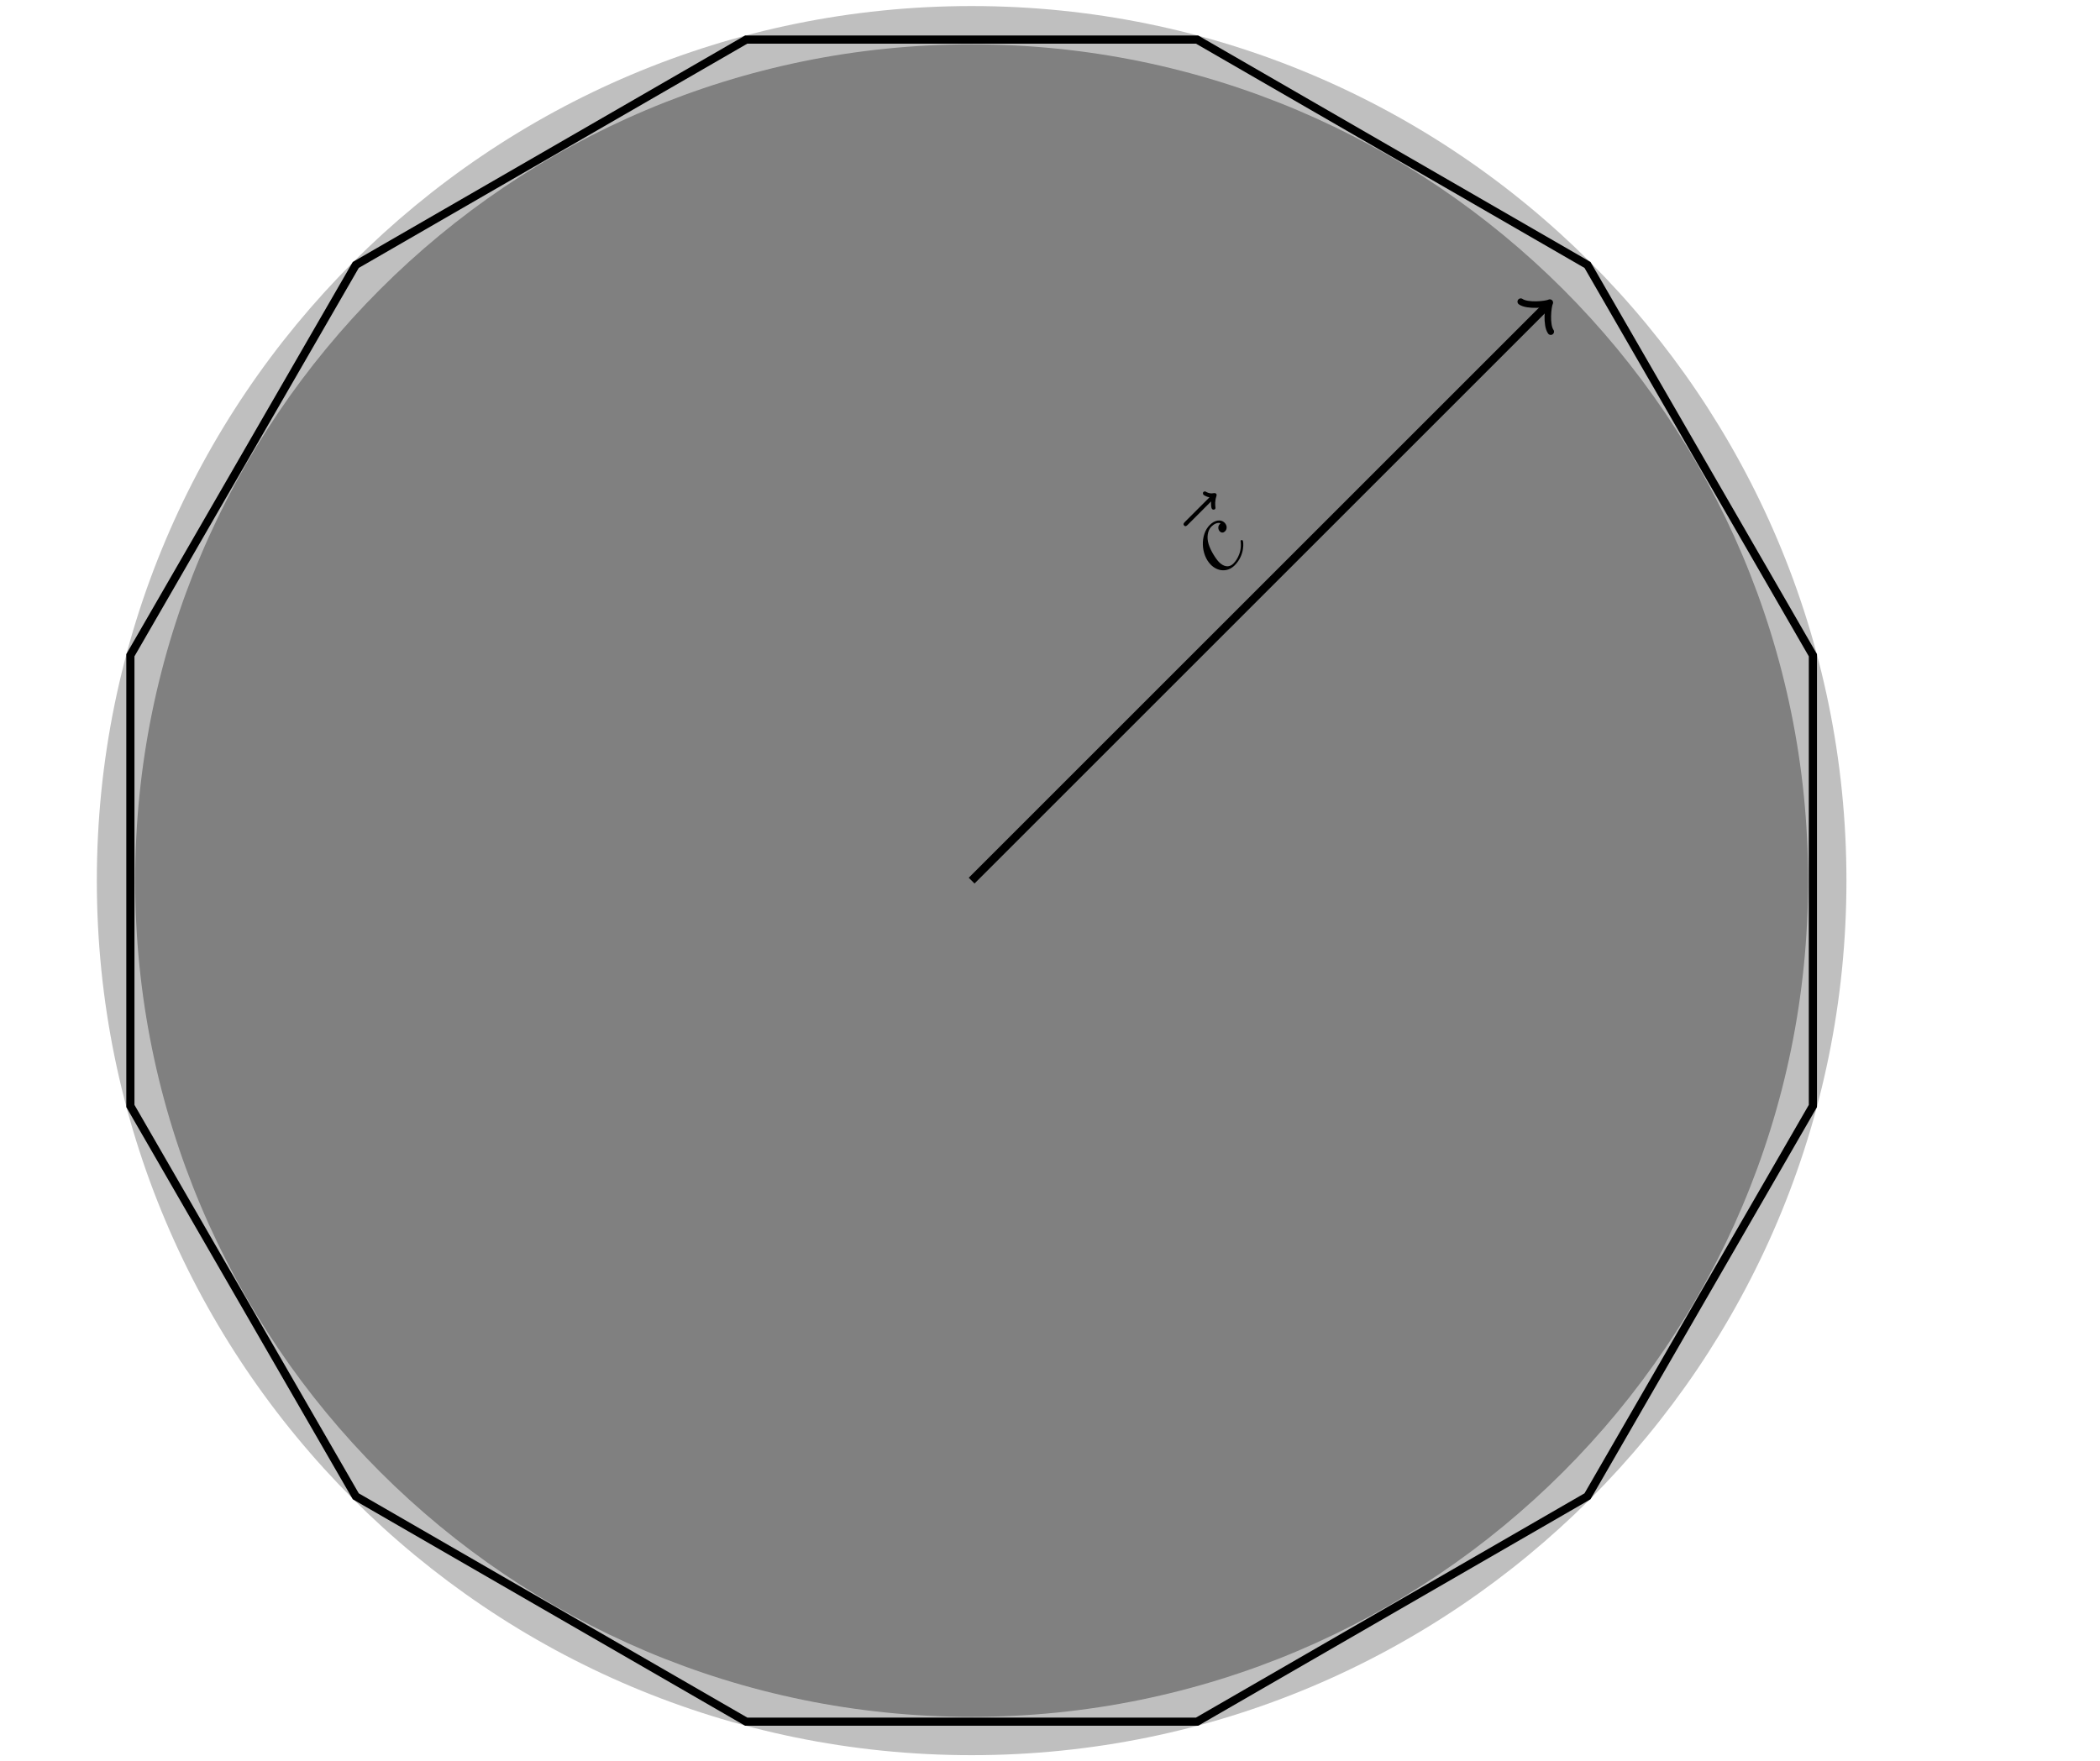 <?xml version="1.0" encoding="UTF-8"?>
<svg xmlns="http://www.w3.org/2000/svg" xmlns:xlink="http://www.w3.org/1999/xlink" width="345.711pt" height="290.022pt" viewBox="0 0 345.711 290.022" version="1.2">
<defs>
<g>
<symbol overflow="visible" id="glyph0-0">
<path style="stroke:none;" d=""/>
</symbol>
<symbol overflow="visible" id="glyph0-1">
<path style="stroke:none;" d="M -0.703 -13.453 C -0.719 -13.125 -0.75 -12.406 -0.531 -12.188 C -0.422 -12.078 -0.188 -12.062 -0.078 -12.172 C 0.047 -12.297 0.016 -12.422 0 -12.562 C -0.031 -12.906 -0.094 -13.484 0.156 -14.281 C 0.188 -14.406 0.266 -14.578 0.125 -14.719 C 0 -14.844 -0.141 -14.828 -0.281 -14.812 C -0.719 -14.719 -1.078 -14.797 -1.453 -14.984 C -1.578 -15.078 -1.781 -15.172 -1.953 -15.016 C -2.125 -14.844 -2.031 -14.625 -1.938 -14.531 C -1.875 -14.469 -1.406 -14.188 -0.969 -14.125 L -4.969 -10.125 C -5.172 -9.922 -5.375 -9.719 -5.125 -9.469 C -4.906 -9.25 -4.703 -9.453 -4.5 -9.656 Z M -0.703 -13.453 "/>
</symbol>
<symbol overflow="visible" id="glyph0-2">
<path style="stroke:none;" d="M 0.203 -9.203 C 0 -9 -0.156 -8.844 -0.172 -8.516 C -0.188 -8.156 0 -7.938 0.078 -7.859 C 0.359 -7.578 0.703 -7.641 0.938 -7.875 C 1.281 -8.219 1.328 -8.828 0.844 -9.312 C 0.266 -9.891 -0.75 -9.75 -1.578 -8.922 C -3.188 -7.312 -3.062 -4.031 -1.391 -2.359 C -0.328 -1.297 1.297 -1.047 2.531 -2.281 C 4.234 -3.984 3.984 -6.234 3.844 -6.375 C 3.766 -6.453 3.609 -6.453 3.531 -6.375 C 3.484 -6.328 3.484 -6.297 3.516 -6.109 C 3.734 -3.984 2.453 -2.703 2.312 -2.562 C 1.562 -1.812 0.672 -2.078 -0.047 -2.797 C -0.531 -3.281 -1.453 -4.672 -1.781 -5.812 C -2.094 -6.844 -1.953 -8.016 -1.312 -8.656 C -0.891 -9.078 -0.297 -9.391 0.203 -9.203 Z M 0.203 -9.203 "/>
</symbol>
</g>
<clipPath id="clip1">
  <path d="M 15.945 1 L 303.969 1 L 303.969 289.023 L 15.945 289.023 Z M 15.945 1 "/>
</clipPath>
<clipPath id="clip2">
  <path d="M 15.945 1 L 303.969 1 L 303.969 289.023 L 15.945 289.023 Z M 15.945 1 "/>
</clipPath>
</defs>
<g id="surface1">
<g clip-path="url(#clip1)" clip-rule="nonzero">
<path style=" stroke:none;fill-rule:nonzero;fill:rgb(75%,75%,75%);fill-opacity:1;" d="M 303.969 145.012 C 303.969 65.473 239.492 0.996 159.953 0.996 C 80.418 0.996 15.941 65.473 15.941 145.012 C 15.941 224.547 80.418 289.023 159.953 289.023 C 239.492 289.023 303.969 224.547 303.969 145.012 Z M 303.969 145.012 "/>
</g>
<path style=" stroke:none;fill-rule:nonzero;fill:rgb(50%,50%,50%);fill-opacity:1;" d="M 297.66 145.012 C 297.66 68.957 236.008 7.305 159.953 7.305 C 83.902 7.305 22.25 68.957 22.25 145.012 C 22.25 221.066 83.902 282.715 159.953 282.715 C 236.008 282.715 297.66 221.066 297.66 145.012 Z M 297.66 145.012 "/>
<g clip-path="url(#clip2)" clip-rule="nonzero">
<path style="fill:none;stroke-width:0.797;stroke-linecap:butt;stroke-linejoin:miter;stroke:rgb(0%,0%,0%);stroke-opacity:1;stroke-miterlimit:10;" d="M 22.01 82.143 L -22.01 82.143 L -60.134 60.132 L -82.142 22.011 L -82.142 -22.011 L -60.134 -60.133 L -22.01 -82.144 L 22.01 -82.144 L 60.134 -60.133 L 82.142 -22.011 L 82.142 22.011 L 60.134 60.132 Z M 22.01 82.143 " transform="matrix(1.686,0,0,-1.686,159.955,145.011)"/>
</g>
<path style="fill:none;stroke-width:0.797;stroke-linecap:butt;stroke-linejoin:miter;stroke:rgb(0%,0%,0%);stroke-opacity:1;stroke-miterlimit:10;" d="M -0.001 -0 L 56.194 56.193 " transform="matrix(1.686,0,0,-1.686,159.955,145.011)"/>
<path style="fill:none;stroke-width:0.638;stroke-linecap:round;stroke-linejoin:round;stroke:rgb(0%,0%,0%);stroke-opacity:1;stroke-miterlimit:10;" d="M -1.555 2.072 C -1.424 1.295 -0 0.13 0.388 0 C -0 -0.129 -1.424 -1.294 -1.554 -2.072 " transform="matrix(1.192,-1.192,-1.192,-1.192,254.675,50.291)"/>
<g style="fill:rgb(0%,0%,0%);fill-opacity:1;">
  <use xlink:href="#glyph0-1" x="200.081" y="96.02"/>
</g>
<g style="fill:rgb(0%,0%,0%);fill-opacity:1;">
  <use xlink:href="#glyph0-2" x="200.735" y="95.367"/>
</g>
</g>
</svg>
